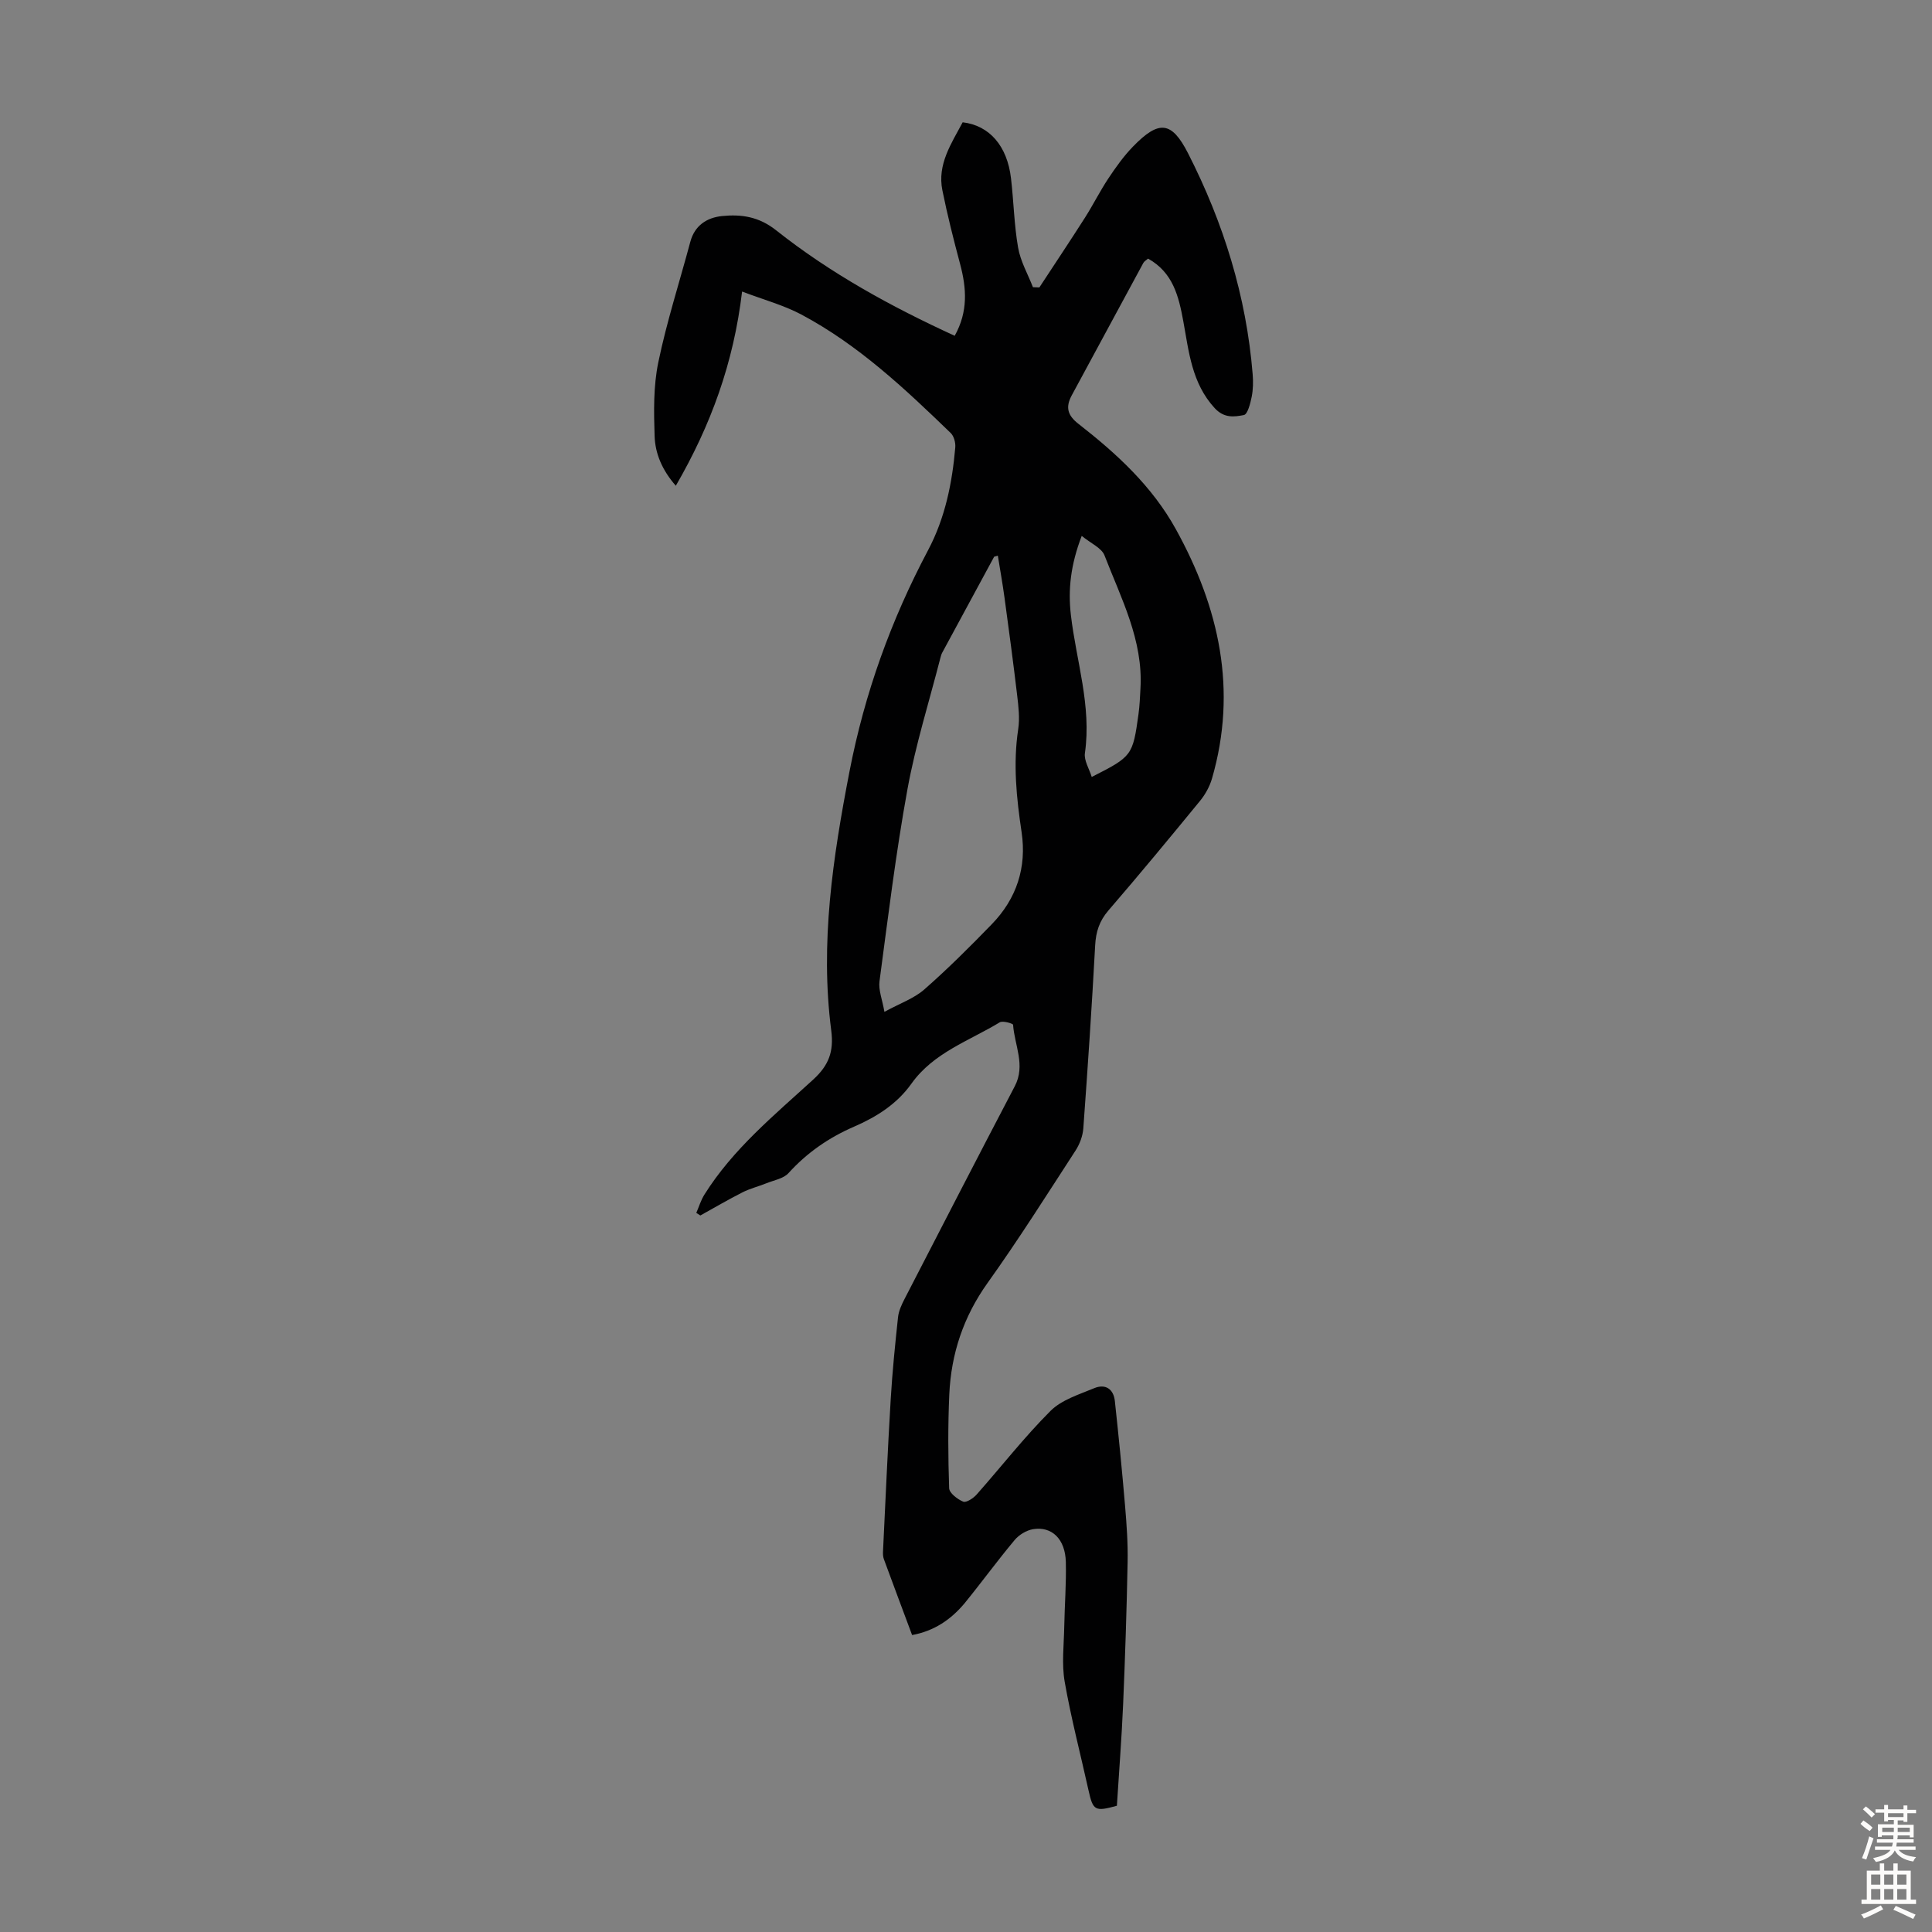 <svg enable-background="new 0 0 400 400" viewBox="0 0 400 400" xmlns="http://www.w3.org/2000/svg"><rect x="0" y="0" width="400" height="400" fill="#808080" stroke="none"/><path d="m188.84 338.52c-1.97-5.29-3.93-10.5-5.85-15.73-.18-.5-.2-1.08-.17-1.62.51-10.48.96-20.97 1.59-31.44.34-5.69.91-11.37 1.52-17.04.14-1.28.74-2.57 1.34-3.74 7.58-14.7 15.16-29.41 22.83-44.06 2.28-4.36-.06-8.49-.35-12.72-.02-.26-2.13-.89-2.76-.51-6.35 3.85-13.71 6.27-18.28 12.69-3.02 4.24-7.22 6.89-11.9 8.92-5.19 2.25-9.72 5.37-13.56 9.61-1.03 1.14-3.01 1.47-4.57 2.1-1.63.66-3.37 1.08-4.93 1.87-2.97 1.5-5.84 3.19-8.75 4.8-.28-.18-.56-.35-.84-.53.55-1.27.95-2.63 1.68-3.79 5.91-9.44 14.46-16.44 22.53-23.82 3.23-2.96 4.29-5.8 3.73-10.15-2.34-18.09.33-35.8 3.77-53.59 3.14-16.23 8.6-31.38 16.3-45.9 3.49-6.59 4.98-13.86 5.61-21.26.08-.97-.28-2.32-.95-2.96-9.5-9.19-19.14-18.26-30.92-24.53-3.67-1.95-7.78-3.05-12.27-4.76-1.76 14.81-6.47 27.69-13.72 40.21-2.83-3.23-4.27-6.66-4.39-10.28-.17-5.1-.26-10.35.77-15.3 1.74-8.4 4.4-16.62 6.62-24.92.91-3.41 3.45-5.02 6.58-5.34 3.98-.4 7.61.11 11.19 2.95 11.25 8.91 23.77 15.79 36.97 21.84 2.81-5.03 2.45-9.87 1.12-14.86-1.35-5.06-2.64-10.14-3.67-15.26-1.09-5.37 1.86-9.68 4.2-14.08 5.53.65 9.23 4.87 10.01 11.62.56 4.77.64 9.62 1.47 14.34.49 2.82 2.01 5.46 3.07 8.18.44.02.89.03 1.33.05 3.16-4.82 6.35-9.6 9.45-14.46 1.68-2.64 3.08-5.46 4.81-8.07 1.54-2.32 3.18-4.63 5.11-6.62 5.37-5.53 8-5.32 11.42 1.39 7.33 14.37 12.06 29.57 13.37 45.72.13 1.55.1 3.17-.2 4.68-.28 1.37-.84 3.63-1.62 3.78-2 .39-4.09.69-6.05-1.44-4.75-5.18-5.33-11.66-6.49-17.98-.95-5.16-2.12-10.08-7.3-12.97-.36.33-.79.55-.98.91-4.95 9.12-9.86 18.26-14.81 27.39-1.32 2.43-.92 4.13 1.39 5.92 7.89 6.15 15.23 12.88 20.15 21.79 8.99 16.26 12.8 33.31 7.49 51.64-.48 1.65-1.39 3.3-2.49 4.64-6.24 7.62-12.52 15.21-18.95 22.67-1.88 2.18-2.6 4.42-2.75 7.25-.68 12.63-1.53 25.25-2.45 37.86-.11 1.57-.75 3.27-1.61 4.6-5.97 9.19-11.83 18.48-18.2 27.39-5.01 7.01-7.56 14.68-7.94 23.11-.29 6.46-.25 12.95-.03 19.41.04 1 1.72 2.29 2.91 2.78.63.26 2.09-.7 2.77-1.46 5.11-5.77 9.86-11.88 15.3-17.32 2.3-2.3 5.9-3.4 9.05-4.71 2.3-.96 4.01.14 4.28 2.67.78 7.21 1.5 14.43 2.11 21.66.33 3.89.61 7.8.53 11.69-.19 9.82-.51 19.64-.93 29.46-.3 7.02-.86 14.04-1.29 20.97-4.54 1.26-4.94 1.01-5.87-3.18-1.66-7.5-3.62-14.95-4.94-22.5-.64-3.69-.16-7.58-.09-11.37.08-4.48.44-8.95.33-13.42-.12-4.72-2.87-7.43-6.78-6.79-1.38.23-2.93 1.17-3.83 2.26-3.59 4.29-6.88 8.82-10.42 13.16-2.76 3.26-6.19 5.66-10.8 6.5zm17.75-223.48c-.25.07-.51.14-.76.22-3.59 6.63-7.18 13.25-10.76 19.88-.16.29-.25.62-.34.95-2.33 9.09-5.17 18.09-6.85 27.31-2.4 13.17-4.02 26.49-5.79 39.77-.24 1.81.58 3.77 1.02 6.32 3.26-1.78 6.13-2.77 8.24-4.62 4.87-4.27 9.47-8.86 13.98-13.51 5.14-5.29 7.27-11.75 6.18-19.07-1.06-7.1-1.79-14.15-.7-21.33.34-2.25.06-4.65-.21-6.94-.8-6.75-1.7-13.49-2.62-20.23-.4-2.93-.92-5.84-1.39-8.75zm17.37-4.09c-2.3 5.99-2.86 11.11-2.24 16.43 1.11 9.49 4.3 18.76 2.9 28.55-.22 1.52.89 3.23 1.41 4.93 8.36-4.24 8.49-4.4 9.68-12.98.25-1.77.31-3.56.41-5.34.58-9.99-4-18.64-7.44-27.54-.59-1.55-2.81-2.48-4.72-4.05z" fill="#010102"/><g fill="#fcfbfa"><path d="m385.2 377.6.6-.7c.6.4 1.3.9 1.9 1.5l-.6.7c-.8-.5-1.4-1-1.9-1.5zm.3 7.1c.6-1.4 1.1-2.9 1.5-4.5.3.1.6.3.9.4-.5 1.4-1 2.9-1.5 4.4zm.2-10.1.6-.6c.7.5 1.3 1.1 1.9 1.6l-.7.7c-.6-.6-1.2-1.2-1.8-1.7zm8.4-.8h.8v.9h1.8v.7h-1.8v1.8h-.8v-.3h-1.2v.9h3.3v2.6h-.8v-.4h-2.5c0 .3 0 .6-.1.8h3.4v.7h-3.5c0 .3-.1.6-.1.8h4v.7h-3.5c.7.9 1.9 1.3 3.6 1.5-.2.2-.4.5-.6.9-1.9-.3-3.2-1.1-3.8-2.3-.5 1.1-1.8 2-3.9 2.4-.2-.3-.4-.5-.6-.8 1.9-.4 3.1-.9 3.6-1.7h-3.2v-.7h3.5c.1-.2.1-.5.2-.8h-3.3v-.7h3.4c0-.2 0-.5 0-.8h-2.4v.3h-.8v-2.6h3.3v-.9h-1.2v.3h-.8v-1.8h-1.8v-.7h1.8v-.9h.8v.9h3.2zm-4.4 5.5h2.4c0-.3 0-.6 0-.9h-2.4zm1.2-3.1h3.2v-.8h-3.2zm4.4 2.2h-2.4v.9h2.5v-.9z"/><path d="m389.2 385.8h.9v1.5h1.9v-1.5h.9v1.5h2.7v6h1.1v.9h-11.3v-.9h1.1v-6h2.7zm.2 8.7.5.8c-1.2.6-2.5 1.3-4 1.9-.2-.3-.3-.6-.6-.8 1.6-.6 3-1.3 4.1-1.9zm-2-4.3h1.9v-2.1h-1.9zm0 3.1h1.9v-2.2h-1.9zm2.7-3.1h1.9v-2.1h-1.9zm0 3.1h1.9v-2.2h-1.9zm2.4 1.3c1.4.6 2.7 1.2 4.1 1.8l-.5.9c-1.5-.7-2.8-1.4-4.1-1.9zm2.2-6.5h-1.9v2.1h1.9zm-1.9 5.2h1.9v-2.2h-1.9z"/></g></svg>